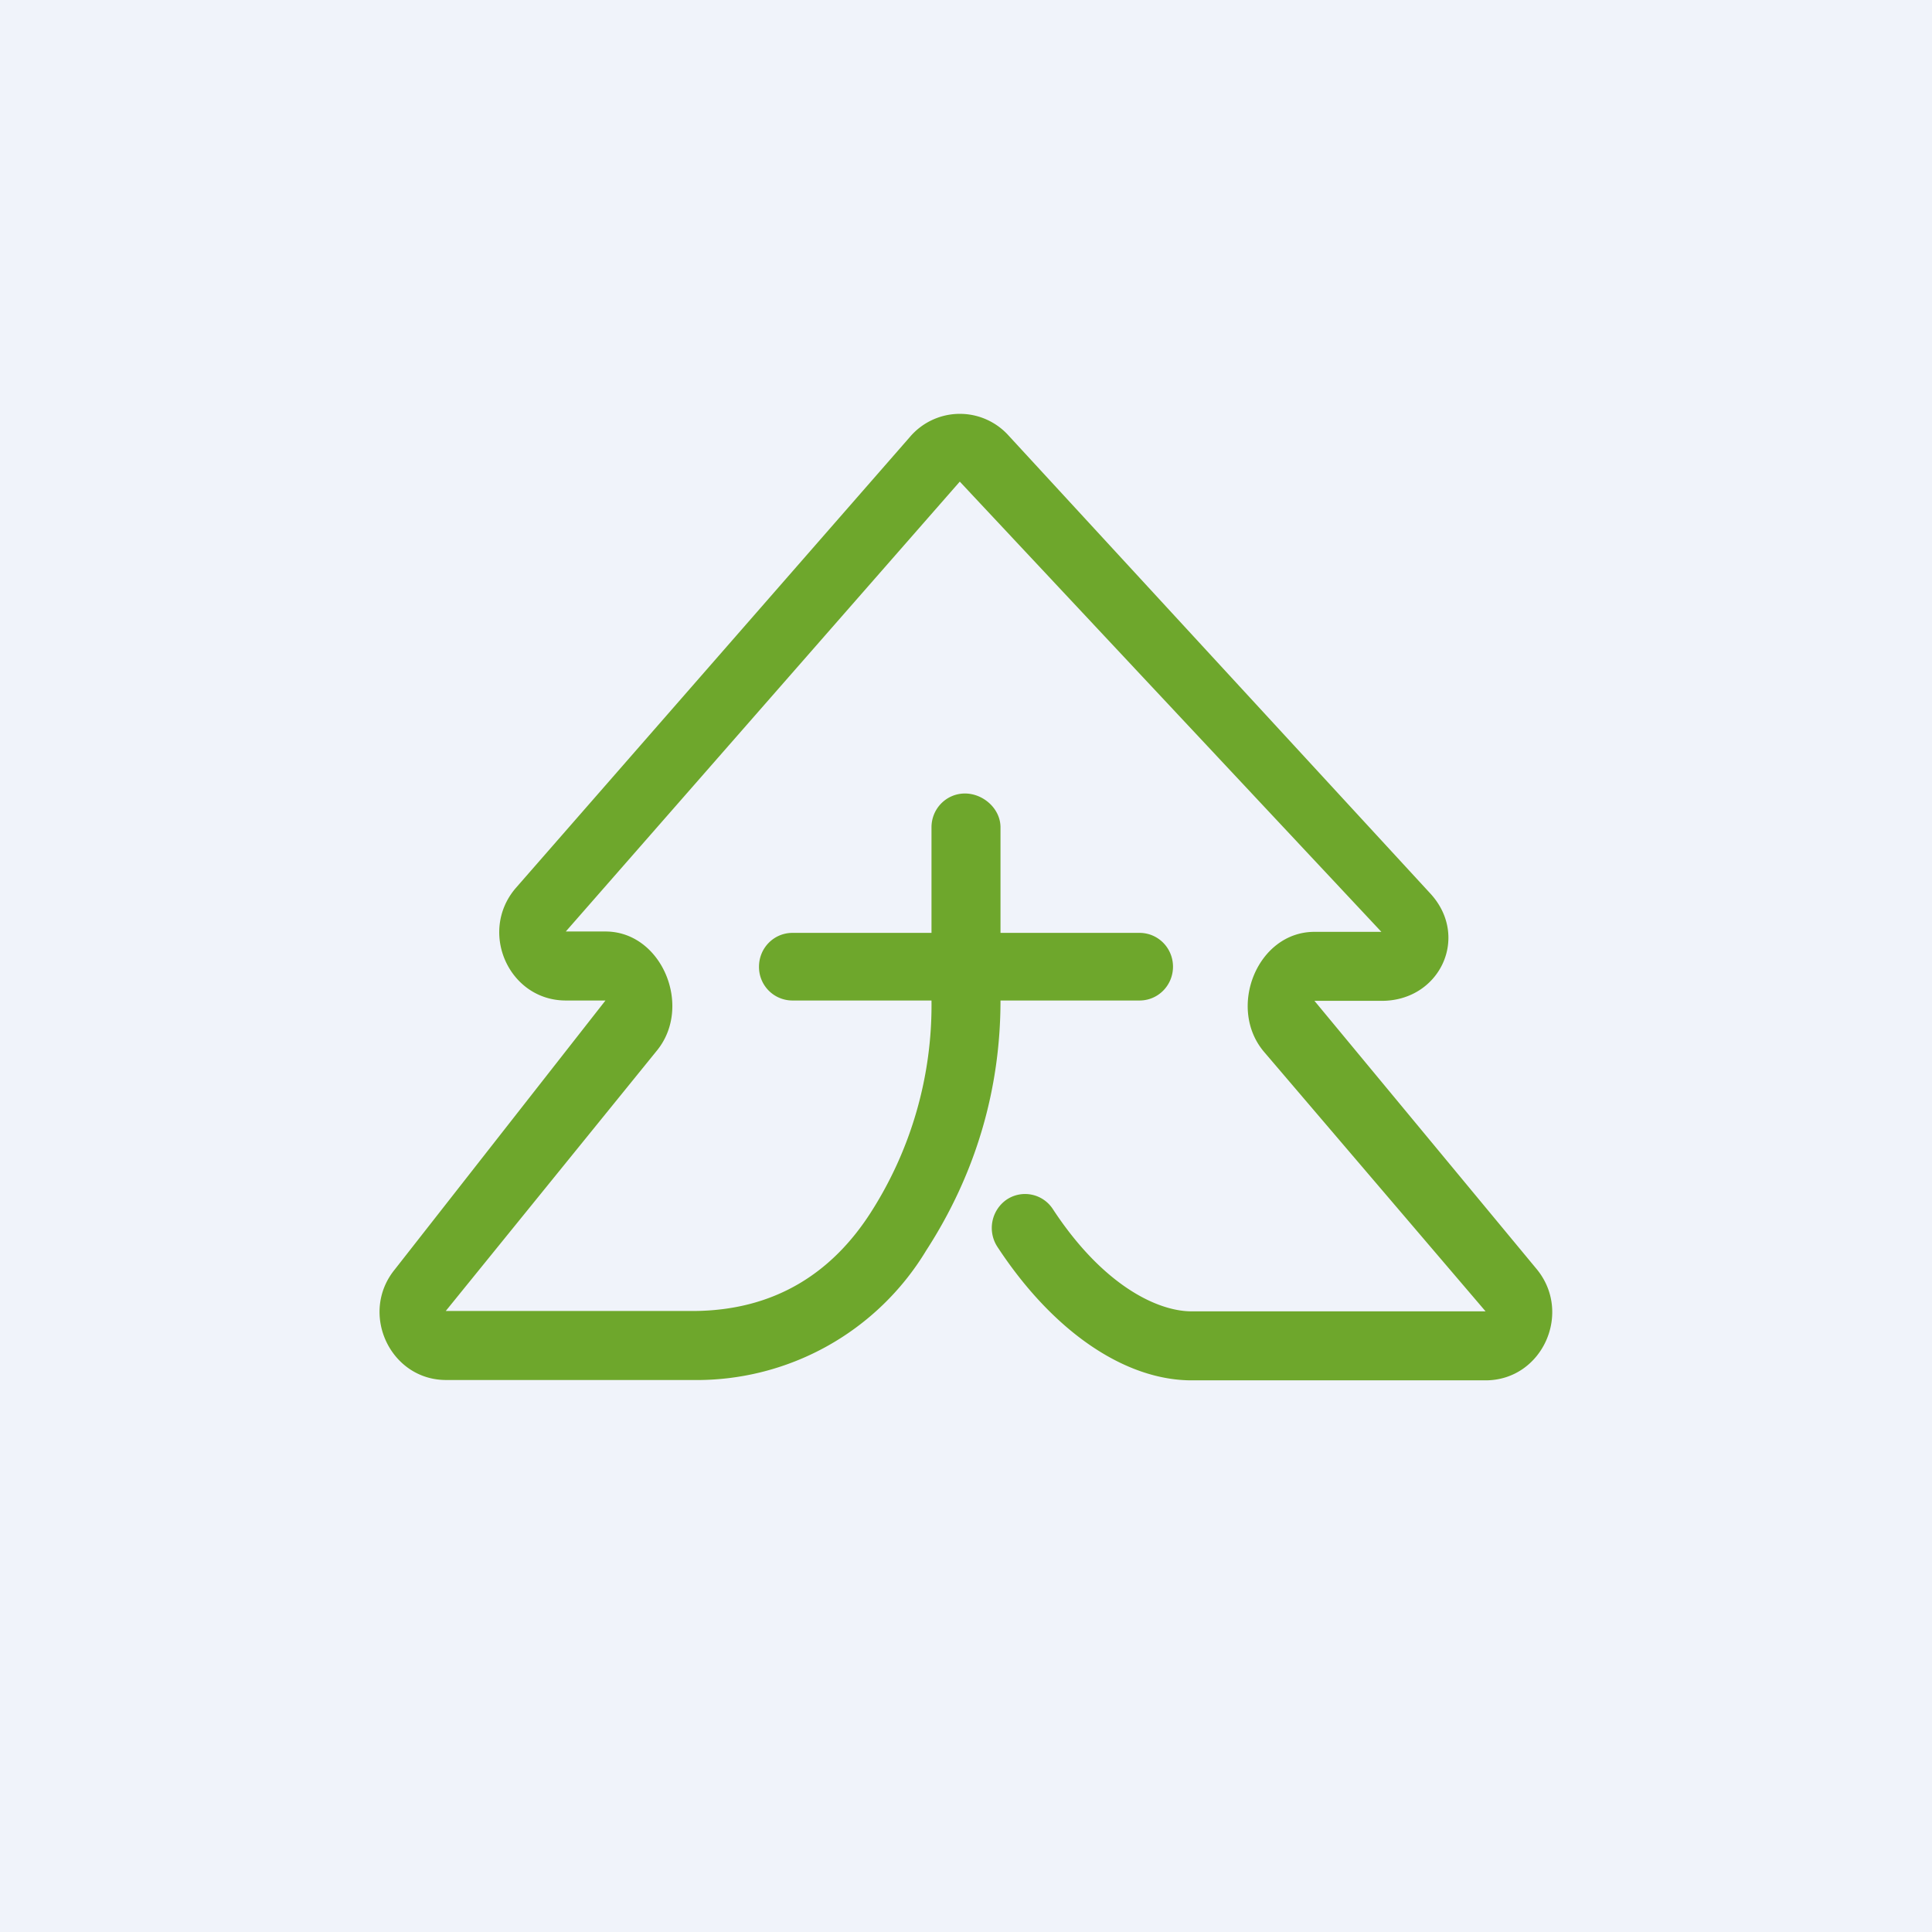 <svg width="56" height="56" viewBox="0 0 56 56" xmlns="http://www.w3.org/2000/svg"><path fill="#F0F3FA" d="M0 0h56v56H0z"/><path d="M26.37 12.67a1.9 1.9 0 0 1 2.86-.05L41.46 25.9c1.15 1.25.28 3.11-1.41 3.11H38.1l6.42 7.75c1.08 1.27.19 3.25-1.46 3.25h-8.52c-1.9 0-3.99-1.37-5.63-3.87a1 1 0 0 1 .27-1.37.96.96 0 0 1 1.34.28c1.45 2.21 3.03 2.96 4.02 2.96h8.52l-6.42-7.52c-1.08-1.27-.2-3.48 1.46-3.48h1.94L27.82 13.96 16.4 27h1.15c1.63 0 2.53 2.16 1.5 3.44L12.92 38h7.14c2.5 0 4.12-1.21 5.17-2.84A11.14 11.14 0 0 0 27 29h-4.03a.97.97 0 0 1-.97-.98c0-.54.43-.98.97-.98H27v-3.06c0-.54.43-.98.97-.98.53 0 1.03.44 1.03.98v3.06h4.03c.54 0 .97.44.97.98s-.43.98-.97.98H29c0 2.58-.72 5.03-2.15 7.24A7.77 7.77 0 0 1 20.07 40h-7.14c-1.62 0-2.52-1.93-1.49-3.2l6.11-7.8H16.4c-1.65 0-2.54-1.99-1.45-3.26l11.42-13.07Z" fill="#6EA72C"/></svg>